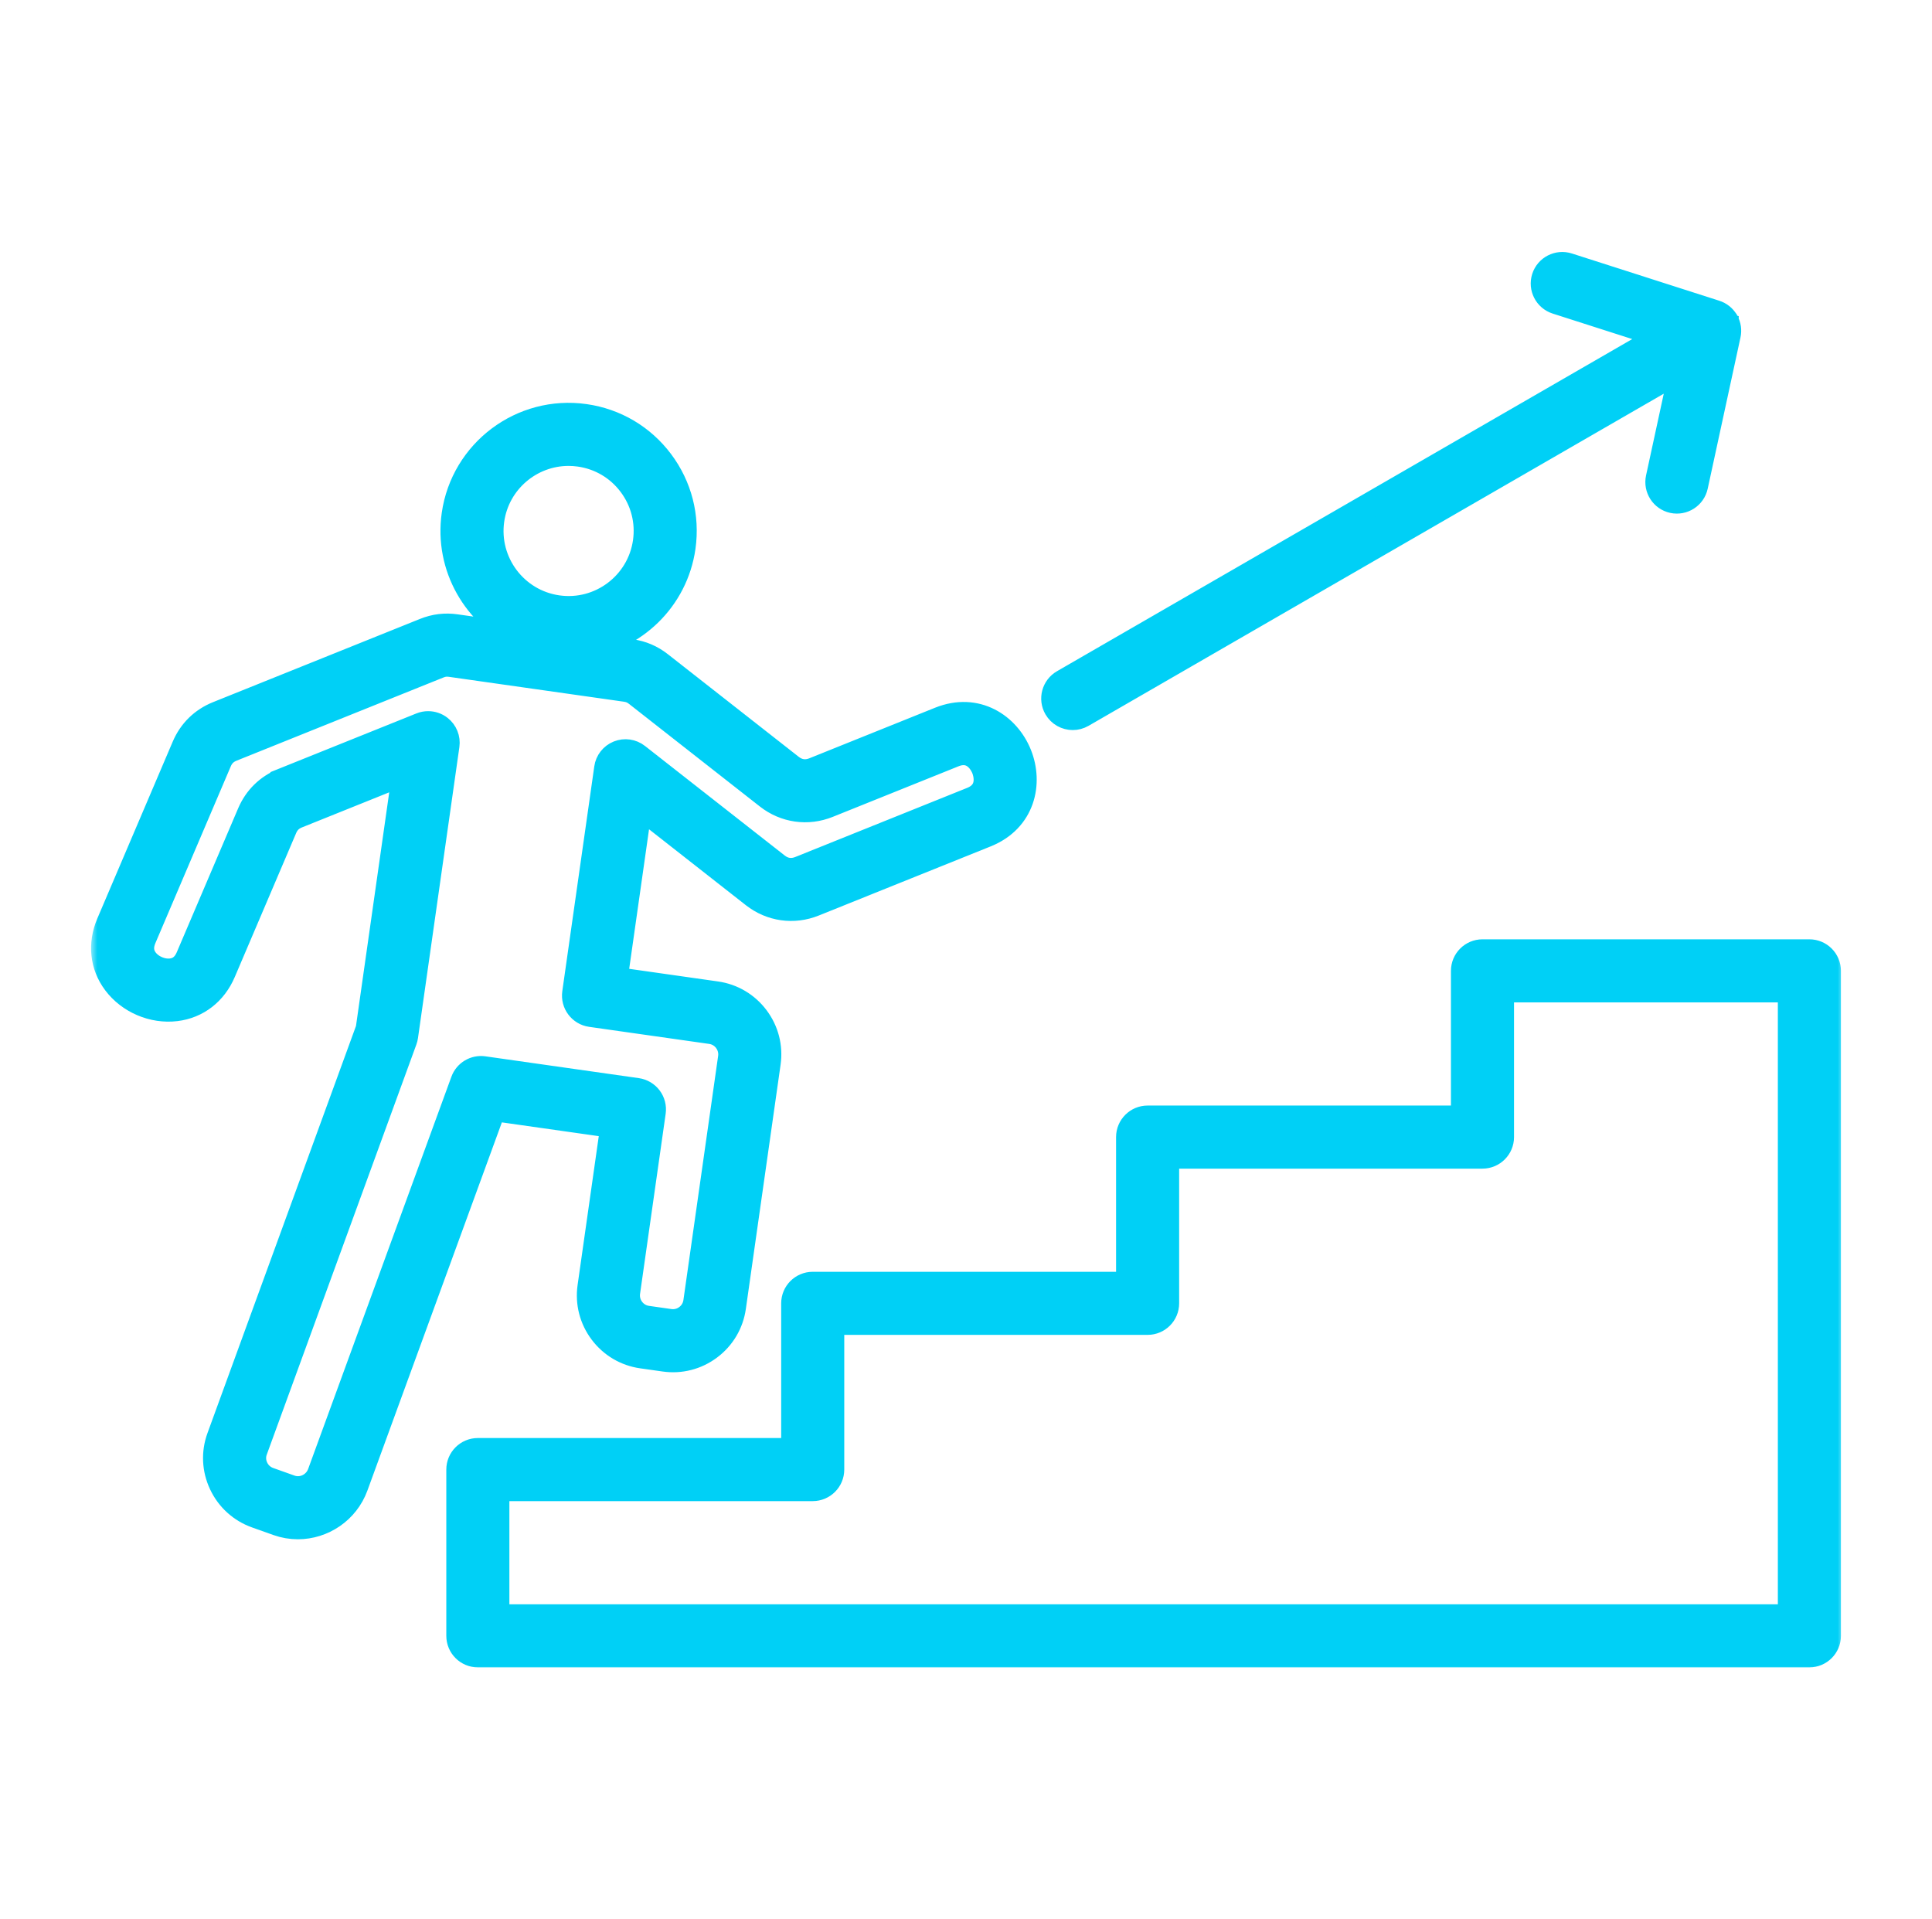 <svg width="151" height="150" viewBox="0 0 151 150" fill="none" xmlns="http://www.w3.org/2000/svg">
<mask id="path-1-outside-1_23_256" maskUnits="userSpaceOnUse" x="7.118" y="18.693" width="137" height="112" fill="black">
<rect fill="white" x="7.118" y="18.693" width="137" height="112"/>
<path d="M82.574 55.324C82.17 54.623 82.41 53.727 83.111 53.323L130.026 26.236L121.655 23.553C120.885 23.306 120.461 22.481 120.707 21.711C120.954 20.941 121.779 20.517 122.55 20.763L134.064 24.454C134.398 24.559 134.695 24.783 134.886 25.109C134.887 25.109 134.887 25.11 134.887 25.111C134.887 25.111 134.888 25.112 134.888 25.113C134.889 25.113 134.889 25.115 134.89 25.116C134.891 25.118 134.892 25.12 134.894 25.122C134.894 25.122 134.894 25.123 134.894 25.123C134.894 25.123 134.894 25.124 134.894 25.124C134.895 25.125 134.895 25.126 134.895 25.126C134.896 25.126 134.896 25.127 134.896 25.127C135.083 25.455 135.128 25.825 135.053 26.166L132.492 37.984C132.321 38.775 131.541 39.277 130.75 39.106C129.959 38.935 129.458 38.155 129.629 37.364L131.49 28.773L84.575 55.86C84.344 55.993 84.093 56.056 83.844 56.056C83.338 56.056 82.846 55.794 82.574 55.324ZM38.563 86.612L27.775 116.151C27.068 118.086 25.227 119.297 23.28 119.297C22.757 119.297 22.225 119.209 21.706 119.024L20.035 118.429C18.832 118.001 17.868 117.127 17.323 115.967C16.782 114.817 16.722 113.531 17.154 112.345L28.799 80.424L31.655 60.348L23.223 63.738C22.745 63.93 22.428 64.241 22.226 64.715L17.428 75.966C16.743 77.572 15.404 78.608 13.752 78.808C11.962 79.025 10.105 78.234 9.021 76.791C8.023 75.461 7.843 73.776 8.528 72.17L14.421 58.349C14.927 57.164 15.825 56.284 17.021 55.803L33.195 49.299C33.99 48.979 34.789 48.882 35.638 49.003L40.78 49.735C37.192 48.139 34.936 44.302 35.515 40.227C36.215 35.306 40.786 31.871 45.709 32.572C48.093 32.911 50.202 34.158 51.648 36.084C53.093 38.009 53.703 40.382 53.364 42.766C52.784 46.841 49.548 49.897 45.657 50.429L49.318 50.949C50.168 51.07 50.908 51.386 51.583 51.915L61.813 59.936C62.356 60.362 62.98 60.45 63.62 60.193L73.448 56.241C76.33 55.083 78.745 56.735 79.642 58.965C80.539 61.196 79.939 64.06 77.058 65.218L63.616 70.624C62.022 71.265 60.262 71.015 58.909 69.954L49.981 62.954L48.045 76.564L55.981 77.693C57.236 77.872 58.347 78.53 59.111 79.547C59.875 80.564 60.197 81.815 60.018 83.07L57.303 102.159C57.125 103.414 56.467 104.525 55.45 105.289C54.433 106.053 53.183 106.375 51.927 106.196L50.171 105.947C48.916 105.768 47.805 105.11 47.041 104.093C46.277 103.076 45.955 101.825 46.133 100.57L47.929 87.943L38.563 86.612ZM43.583 47.52C46.904 47.994 49.991 45.675 50.464 42.354C50.692 40.745 50.281 39.143 49.305 37.843C48.329 36.543 46.906 35.702 45.296 35.473C45.007 35.432 44.72 35.412 44.436 35.412C41.457 35.412 38.847 37.608 38.416 40.64C37.944 43.961 40.262 47.048 43.583 47.52ZM37.801 83.544L49.792 85.249C50.177 85.304 50.524 85.51 50.757 85.82C50.99 86.131 51.091 86.522 51.036 86.906L49.034 100.983C48.966 101.464 49.09 101.943 49.383 102.334C49.677 102.725 50.103 102.978 50.583 103.046L52.339 103.296C52.82 103.365 53.299 103.241 53.69 102.947C54.081 102.653 54.334 102.227 54.403 101.747L57.118 82.657C57.186 82.177 57.062 81.698 56.768 81.306C56.475 80.915 56.048 80.662 55.569 80.594L46.182 79.259C45.381 79.145 44.825 78.403 44.938 77.602L47.438 60.03C47.511 59.512 47.856 59.073 48.342 58.878C48.827 58.682 49.38 58.761 49.792 59.084L60.717 67.649C61.259 68.075 61.883 68.163 62.523 67.906L75.966 62.501C77.555 61.861 77.043 60.354 76.924 60.059C76.805 59.763 76.132 58.32 74.541 58.96L64.713 62.912C63.119 63.554 61.358 63.303 60.006 62.243L49.775 54.221C49.502 54.007 49.25 53.9 48.906 53.85L35.226 51.905C34.881 51.856 34.61 51.888 34.289 52.018L18.114 58.522C17.636 58.714 17.319 59.025 17.117 59.499L11.223 73.32C10.948 73.965 10.995 74.541 11.364 75.032C11.816 75.634 12.654 75.991 13.4 75.9C14.01 75.826 14.459 75.462 14.734 74.817L19.532 63.567C20.037 62.382 20.936 61.501 22.131 61.021C22.131 61.021 22.131 61.021 22.131 61.02L32.916 56.684C33.093 56.613 33.278 56.578 33.463 56.578C33.785 56.578 34.104 56.684 34.366 56.89C34.778 57.213 34.987 57.731 34.913 58.249L31.678 80.989C31.664 81.09 31.639 81.189 31.604 81.284L19.906 113.349C19.744 113.795 19.768 114.282 19.974 114.72C20.184 115.168 20.555 115.505 21.017 115.669L22.688 116.264C23.628 116.598 24.675 116.097 25.023 115.146L36.219 84.492C36.456 83.842 37.115 83.447 37.801 83.544ZM142.882 75.874V127.842C142.882 128.651 142.226 129.307 141.417 129.307H37.347C36.538 129.307 35.882 128.651 35.882 127.842V114.85C35.882 114.041 36.538 113.385 37.347 113.385H62.055V101.858C62.055 101.049 62.711 100.393 63.52 100.393H88.229V88.866C88.229 88.057 88.885 87.401 89.694 87.401H114.402V75.874C114.402 75.065 115.058 74.409 115.867 74.409H141.417C142.226 74.409 142.882 75.065 142.882 75.874ZM139.952 77.339H117.332V88.866C117.332 89.675 116.676 90.331 115.867 90.331H91.159V101.858C91.159 102.667 90.503 103.323 89.694 103.323H64.985V114.85C64.985 115.659 64.329 116.315 63.521 116.315H38.812V126.377H139.953L139.952 77.339Z"/>
</mask>
<path d="M82.574 55.324C82.17 54.623 82.41 53.727 83.111 53.323L130.026 26.236L121.655 23.553C120.885 23.306 120.461 22.481 120.707 21.711C120.954 20.941 121.779 20.517 122.55 20.763L134.064 24.454C134.398 24.559 134.695 24.783 134.886 25.109C134.887 25.109 134.887 25.11 134.887 25.111C134.887 25.111 134.888 25.112 134.888 25.113C134.889 25.113 134.889 25.115 134.89 25.116C134.891 25.118 134.892 25.12 134.894 25.122C134.894 25.122 134.894 25.123 134.894 25.123C134.894 25.123 134.894 25.124 134.894 25.124C134.895 25.125 134.895 25.126 134.895 25.126C134.896 25.126 134.896 25.127 134.896 25.127C135.083 25.455 135.128 25.825 135.053 26.166L132.492 37.984C132.321 38.775 131.541 39.277 130.75 39.106C129.959 38.935 129.458 38.155 129.629 37.364L131.49 28.773L84.575 55.86C84.344 55.993 84.093 56.056 83.844 56.056C83.338 56.056 82.846 55.794 82.574 55.324ZM38.563 86.612L27.775 116.151C27.068 118.086 25.227 119.297 23.28 119.297C22.757 119.297 22.225 119.209 21.706 119.024L20.035 118.429C18.832 118.001 17.868 117.127 17.323 115.967C16.782 114.817 16.722 113.531 17.154 112.345L28.799 80.424L31.655 60.348L23.223 63.738C22.745 63.93 22.428 64.241 22.226 64.715L17.428 75.966C16.743 77.572 15.404 78.608 13.752 78.808C11.962 79.025 10.105 78.234 9.021 76.791C8.023 75.461 7.843 73.776 8.528 72.17L14.421 58.349C14.927 57.164 15.825 56.284 17.021 55.803L33.195 49.299C33.99 48.979 34.789 48.882 35.638 49.003L40.78 49.735C37.192 48.139 34.936 44.302 35.515 40.227C36.215 35.306 40.786 31.871 45.709 32.572C48.093 32.911 50.202 34.158 51.648 36.084C53.093 38.009 53.703 40.382 53.364 42.766C52.784 46.841 49.548 49.897 45.657 50.429L49.318 50.949C50.168 51.07 50.908 51.386 51.583 51.915L61.813 59.936C62.356 60.362 62.98 60.45 63.62 60.193L73.448 56.241C76.33 55.083 78.745 56.735 79.642 58.965C80.539 61.196 79.939 64.06 77.058 65.218L63.616 70.624C62.022 71.265 60.262 71.015 58.909 69.954L49.981 62.954L48.045 76.564L55.981 77.693C57.236 77.872 58.347 78.53 59.111 79.547C59.875 80.564 60.197 81.815 60.018 83.07L57.303 102.159C57.125 103.414 56.467 104.525 55.45 105.289C54.433 106.053 53.183 106.375 51.927 106.196L50.171 105.947C48.916 105.768 47.805 105.11 47.041 104.093C46.277 103.076 45.955 101.825 46.133 100.57L47.929 87.943L38.563 86.612ZM43.583 47.52C46.904 47.994 49.991 45.675 50.464 42.354C50.692 40.745 50.281 39.143 49.305 37.843C48.329 36.543 46.906 35.702 45.296 35.473C45.007 35.432 44.72 35.412 44.436 35.412C41.457 35.412 38.847 37.608 38.416 40.64C37.944 43.961 40.262 47.048 43.583 47.52ZM37.801 83.544L49.792 85.249C50.177 85.304 50.524 85.51 50.757 85.82C50.99 86.131 51.091 86.522 51.036 86.906L49.034 100.983C48.966 101.464 49.09 101.943 49.383 102.334C49.677 102.725 50.103 102.978 50.583 103.046L52.339 103.296C52.82 103.365 53.299 103.241 53.69 102.947C54.081 102.653 54.334 102.227 54.403 101.747L57.118 82.657C57.186 82.177 57.062 81.698 56.768 81.306C56.475 80.915 56.048 80.662 55.569 80.594L46.182 79.259C45.381 79.145 44.825 78.403 44.938 77.602L47.438 60.03C47.511 59.512 47.856 59.073 48.342 58.878C48.827 58.682 49.38 58.761 49.792 59.084L60.717 67.649C61.259 68.075 61.883 68.163 62.523 67.906L75.966 62.501C77.555 61.861 77.043 60.354 76.924 60.059C76.805 59.763 76.132 58.32 74.541 58.96L64.713 62.912C63.119 63.554 61.358 63.303 60.006 62.243L49.775 54.221C49.502 54.007 49.25 53.9 48.906 53.85L35.226 51.905C34.881 51.856 34.61 51.888 34.289 52.018L18.114 58.522C17.636 58.714 17.319 59.025 17.117 59.499L11.223 73.32C10.948 73.965 10.995 74.541 11.364 75.032C11.816 75.634 12.654 75.991 13.4 75.9C14.01 75.826 14.459 75.462 14.734 74.817L19.532 63.567C20.037 62.382 20.936 61.501 22.131 61.021C22.131 61.021 22.131 61.021 22.131 61.02L32.916 56.684C33.093 56.613 33.278 56.578 33.463 56.578C33.785 56.578 34.104 56.684 34.366 56.89C34.778 57.213 34.987 57.731 34.913 58.249L31.678 80.989C31.664 81.09 31.639 81.189 31.604 81.284L19.906 113.349C19.744 113.795 19.768 114.282 19.974 114.72C20.184 115.168 20.555 115.505 21.017 115.669L22.688 116.264C23.628 116.598 24.675 116.097 25.023 115.146L36.219 84.492C36.456 83.842 37.115 83.447 37.801 83.544ZM142.882 75.874V127.842C142.882 128.651 142.226 129.307 141.417 129.307H37.347C36.538 129.307 35.882 128.651 35.882 127.842V114.85C35.882 114.041 36.538 113.385 37.347 113.385H62.055V101.858C62.055 101.049 62.711 100.393 63.52 100.393H88.229V88.866C88.229 88.057 88.885 87.401 89.694 87.401H114.402V75.874C114.402 75.065 115.058 74.409 115.867 74.409H141.417C142.226 74.409 142.882 75.065 142.882 75.874ZM139.952 77.339H117.332V88.866C117.332 89.675 116.676 90.331 115.867 90.331H91.159V101.858C91.159 102.667 90.503 103.323 89.694 103.323H64.985V114.85C64.985 115.659 64.329 116.315 63.521 116.315H38.812V126.377H139.953L139.952 77.339Z" fill="#00D0F6"/>
<path d="M82.574 55.324C82.17 54.623 82.41 53.727 83.111 53.323L130.026 26.236L121.655 23.553C120.885 23.306 120.461 22.481 120.707 21.711C120.954 20.941 121.779 20.517 122.55 20.763L134.064 24.454C134.398 24.559 134.695 24.783 134.886 25.109C134.887 25.109 134.887 25.11 134.887 25.111C134.887 25.111 134.888 25.112 134.888 25.113C134.889 25.113 134.889 25.115 134.89 25.116C134.891 25.118 134.892 25.12 134.894 25.122C134.894 25.122 134.894 25.123 134.894 25.123C134.894 25.123 134.894 25.124 134.894 25.124C134.895 25.125 134.895 25.126 134.895 25.126C134.896 25.126 134.896 25.127 134.896 25.127C135.083 25.455 135.128 25.825 135.053 26.166L132.492 37.984C132.321 38.775 131.541 39.277 130.75 39.106C129.959 38.935 129.458 38.155 129.629 37.364L131.49 28.773L84.575 55.86C84.344 55.993 84.093 56.056 83.844 56.056C83.338 56.056 82.846 55.794 82.574 55.324ZM38.563 86.612L27.775 116.151C27.068 118.086 25.227 119.297 23.28 119.297C22.757 119.297 22.225 119.209 21.706 119.024L20.035 118.429C18.832 118.001 17.868 117.127 17.323 115.967C16.782 114.817 16.722 113.531 17.154 112.345L28.799 80.424L31.655 60.348L23.223 63.738C22.745 63.93 22.428 64.241 22.226 64.715L17.428 75.966C16.743 77.572 15.404 78.608 13.752 78.808C11.962 79.025 10.105 78.234 9.021 76.791C8.023 75.461 7.843 73.776 8.528 72.17L14.421 58.349C14.927 57.164 15.825 56.284 17.021 55.803L33.195 49.299C33.99 48.979 34.789 48.882 35.638 49.003L40.78 49.735C37.192 48.139 34.936 44.302 35.515 40.227C36.215 35.306 40.786 31.871 45.709 32.572C48.093 32.911 50.202 34.158 51.648 36.084C53.093 38.009 53.703 40.382 53.364 42.766C52.784 46.841 49.548 49.897 45.657 50.429L49.318 50.949C50.168 51.07 50.908 51.386 51.583 51.915L61.813 59.936C62.356 60.362 62.98 60.45 63.62 60.193L73.448 56.241C76.33 55.083 78.745 56.735 79.642 58.965C80.539 61.196 79.939 64.06 77.058 65.218L63.616 70.624C62.022 71.265 60.262 71.015 58.909 69.954L49.981 62.954L48.045 76.564L55.981 77.693C57.236 77.872 58.347 78.53 59.111 79.547C59.875 80.564 60.197 81.815 60.018 83.07L57.303 102.159C57.125 103.414 56.467 104.525 55.45 105.289C54.433 106.053 53.183 106.375 51.927 106.196L50.171 105.947C48.916 105.768 47.805 105.11 47.041 104.093C46.277 103.076 45.955 101.825 46.133 100.57L47.929 87.943L38.563 86.612ZM43.583 47.52C46.904 47.994 49.991 45.675 50.464 42.354C50.692 40.745 50.281 39.143 49.305 37.843C48.329 36.543 46.906 35.702 45.296 35.473C45.007 35.432 44.72 35.412 44.436 35.412C41.457 35.412 38.847 37.608 38.416 40.64C37.944 43.961 40.262 47.048 43.583 47.52ZM37.801 83.544L49.792 85.249C50.177 85.304 50.524 85.51 50.757 85.82C50.99 86.131 51.091 86.522 51.036 86.906L49.034 100.983C48.966 101.464 49.09 101.943 49.383 102.334C49.677 102.725 50.103 102.978 50.583 103.046L52.339 103.296C52.82 103.365 53.299 103.241 53.69 102.947C54.081 102.653 54.334 102.227 54.403 101.747L57.118 82.657C57.186 82.177 57.062 81.698 56.768 81.306C56.475 80.915 56.048 80.662 55.569 80.594L46.182 79.259C45.381 79.145 44.825 78.403 44.938 77.602L47.438 60.03C47.511 59.512 47.856 59.073 48.342 58.878C48.827 58.682 49.38 58.761 49.792 59.084L60.717 67.649C61.259 68.075 61.883 68.163 62.523 67.906L75.966 62.501C77.555 61.861 77.043 60.354 76.924 60.059C76.805 59.763 76.132 58.32 74.541 58.96L64.713 62.912C63.119 63.554 61.358 63.303 60.006 62.243L49.775 54.221C49.502 54.007 49.25 53.9 48.906 53.85L35.226 51.905C34.881 51.856 34.61 51.888 34.289 52.018L18.114 58.522C17.636 58.714 17.319 59.025 17.117 59.499L11.223 73.32C10.948 73.965 10.995 74.541 11.364 75.032C11.816 75.634 12.654 75.991 13.4 75.9C14.01 75.826 14.459 75.462 14.734 74.817L19.532 63.567C20.037 62.382 20.936 61.501 22.131 61.021C22.131 61.021 22.131 61.021 22.131 61.02L32.916 56.684C33.093 56.613 33.278 56.578 33.463 56.578C33.785 56.578 34.104 56.684 34.366 56.89C34.778 57.213 34.987 57.731 34.913 58.249L31.678 80.989C31.664 81.09 31.639 81.189 31.604 81.284L19.906 113.349C19.744 113.795 19.768 114.282 19.974 114.72C20.184 115.168 20.555 115.505 21.017 115.669L22.688 116.264C23.628 116.598 24.675 116.097 25.023 115.146L36.219 84.492C36.456 83.842 37.115 83.447 37.801 83.544ZM142.882 75.874V127.842C142.882 128.651 142.226 129.307 141.417 129.307H37.347C36.538 129.307 35.882 128.651 35.882 127.842V114.85C35.882 114.041 36.538 113.385 37.347 113.385H62.055V101.858C62.055 101.049 62.711 100.393 63.52 100.393H88.229V88.866C88.229 88.057 88.885 87.401 89.694 87.401H114.402V75.874C114.402 75.065 115.058 74.409 115.867 74.409H141.417C142.226 74.409 142.882 75.065 142.882 75.874ZM139.952 77.339H117.332V88.866C117.332 89.675 116.676 90.331 115.867 90.331H91.159V101.858C91.159 102.667 90.503 103.323 89.694 103.323H64.985V114.85C64.985 115.659 64.329 116.315 63.521 116.315H38.812V126.377H139.953L139.952 77.339Z" stroke="#00D0F6" stroke-width="2" mask="url(#path-1-outside-1_23_256)"/>
</svg>
